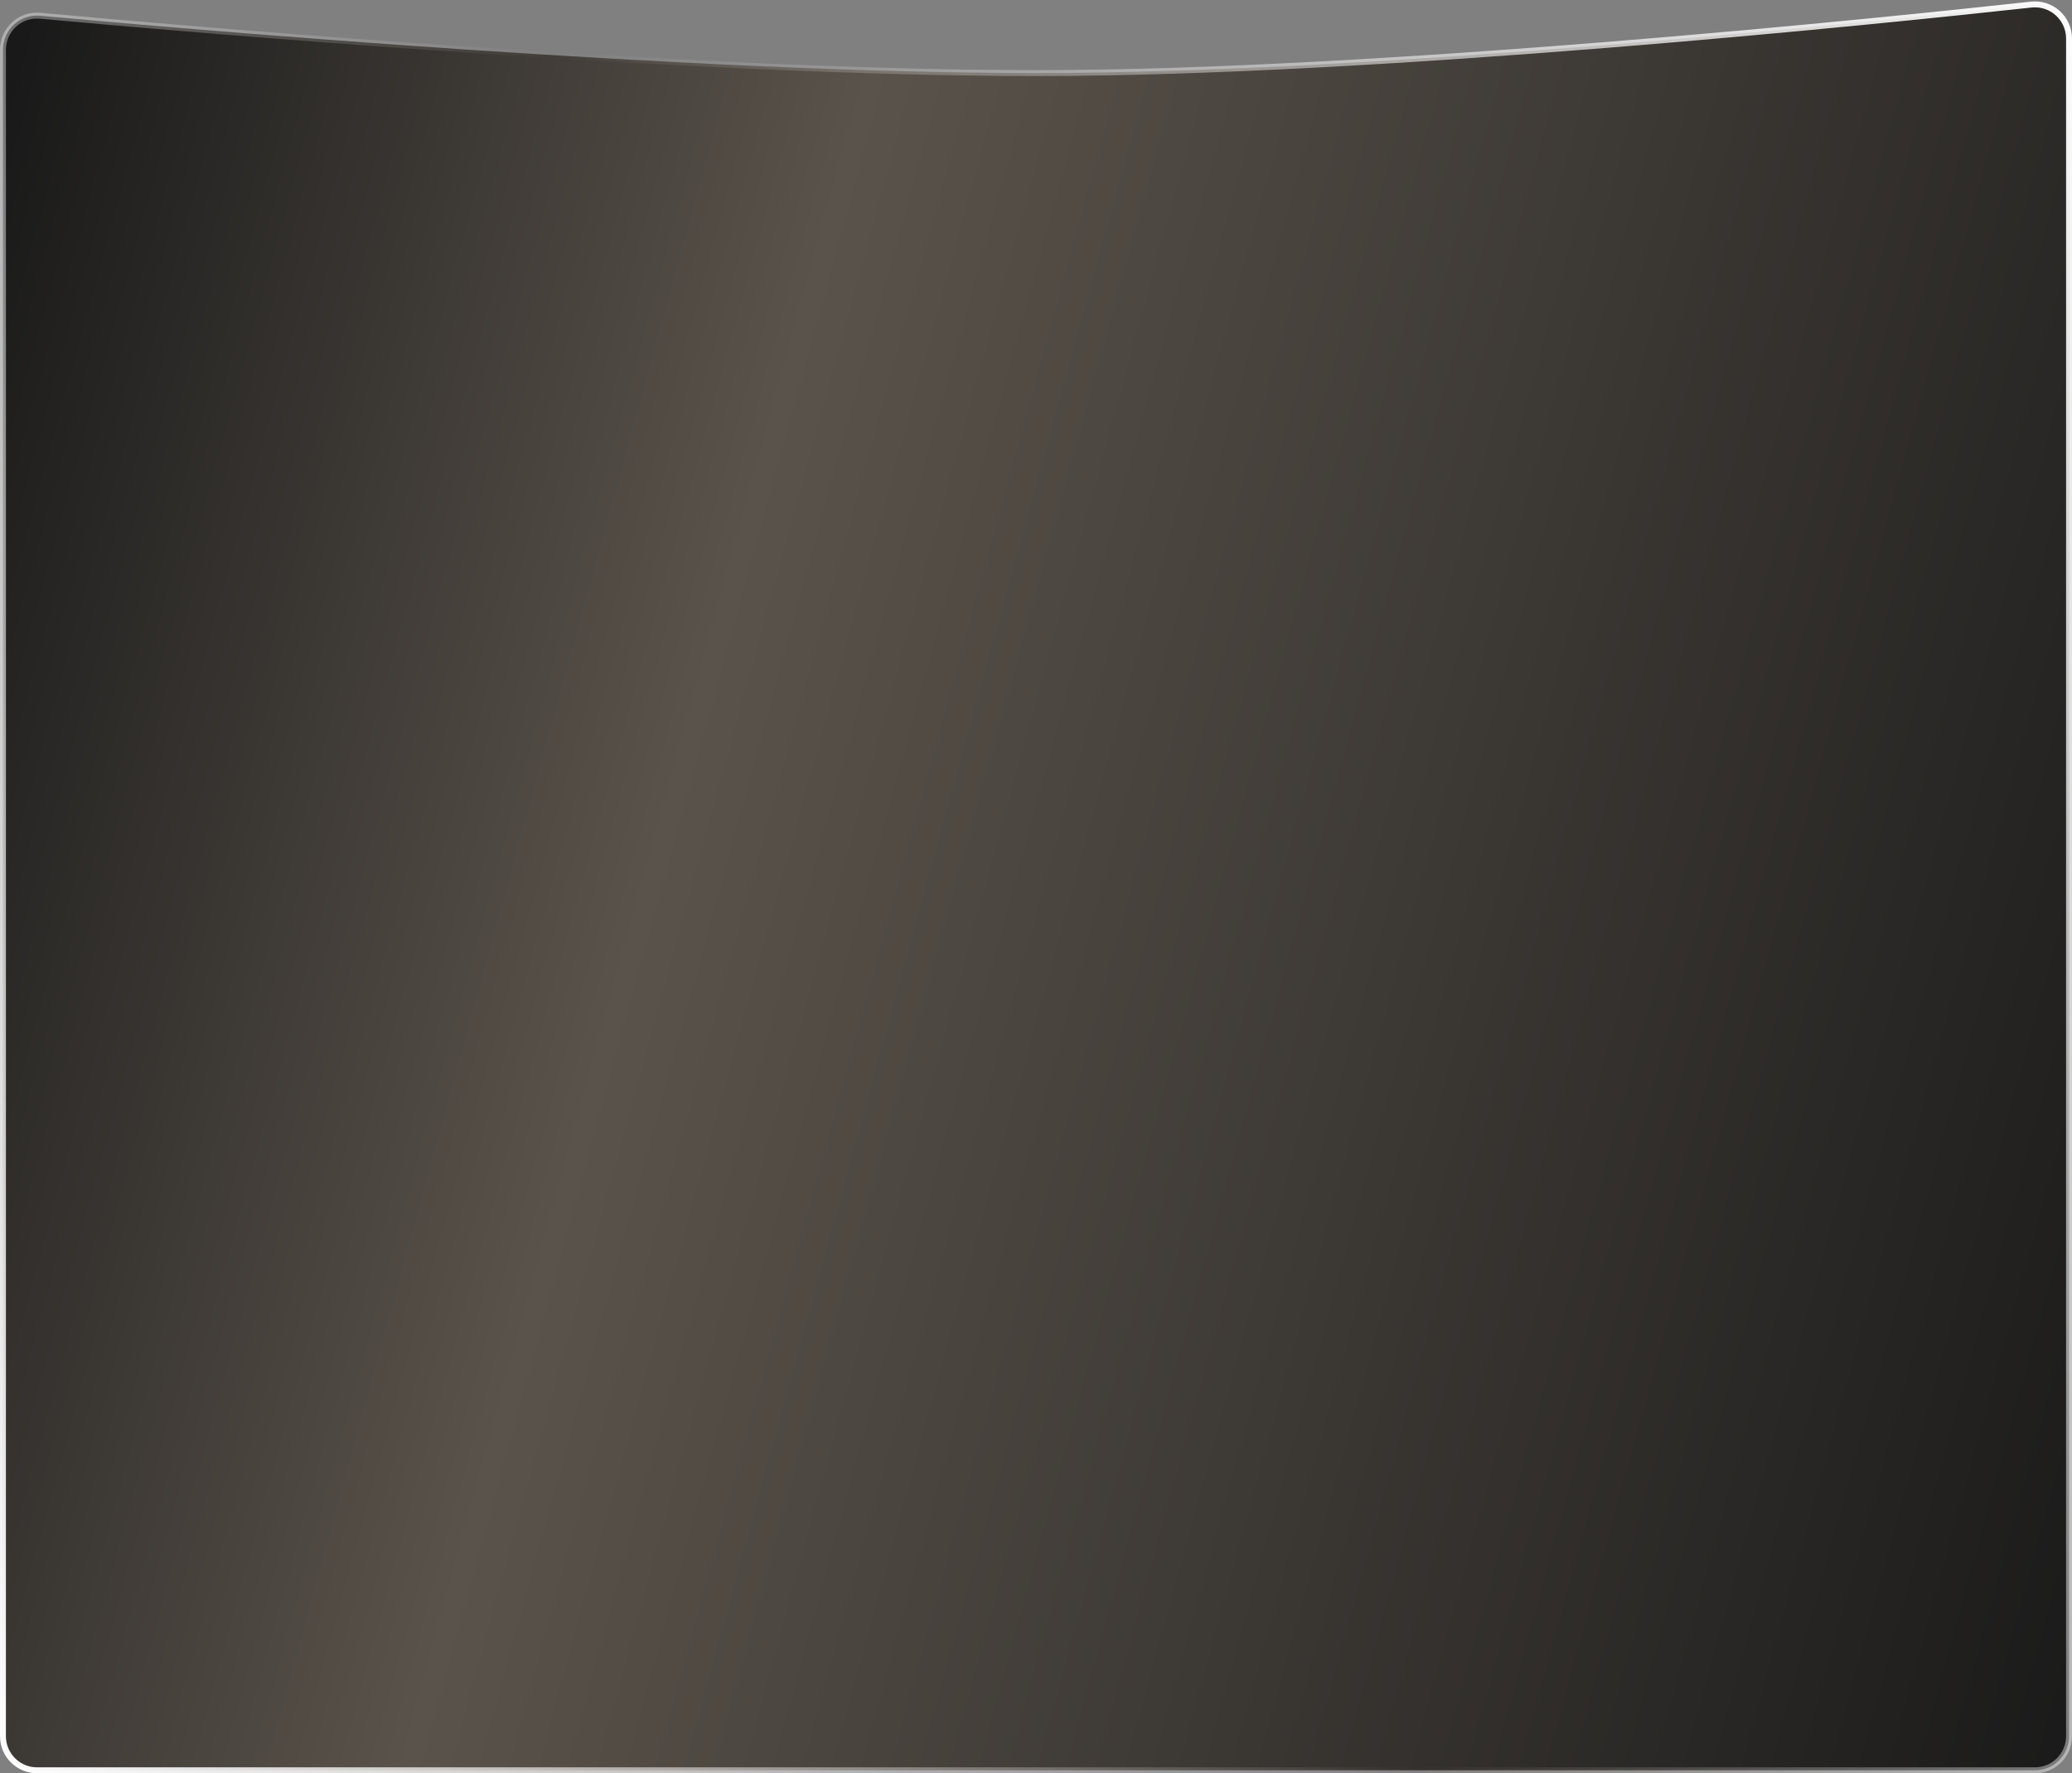 <?xml version="1.0" encoding="UTF-8"?> <svg xmlns="http://www.w3.org/2000/svg" width="1400" height="1198" viewBox="0 0 1400 1198" fill="none"><rect x="0" y="0" width="1400" height="1198" fill="#808080" stroke="none"/> <path d="M1398 26.064V1173C1398 1185.7 1387.7 1196 1375 1196H25C12.297 1196 2 1185.7 2 1173V33.62C2 20.027 13.588 9.385 27.105 10.624C125.341 19.627 467.566 49.381 700 49.381C932.058 49.381 1273.53 13.925 1372.43 3.095C1386.1 1.598 1398 12.303 1398 26.064Z" fill="url(#paint0_linear_351_82)" stroke="url(#paint1_linear_351_82)" stroke-width="4"></path> <defs> <linearGradient id="paint0_linear_351_82" x1="1343.28" y1="1489.53" x2="-265.248" y2="1048.26" gradientUnits="userSpaceOnUse"> <stop stop-color="#191919"></stop> <stop offset="0.665" stop-color="#5A534B"></stop> <stop offset="1" stop-color="#191919"></stop> </linearGradient> <linearGradient id="paint1_linear_351_82" x1="1363.8" y1="-94.925" x2="-245.297" y2="713.625" gradientUnits="userSpaceOnUse"> <stop stop-color="white"></stop> <stop offset="0.523" stop-color="white" stop-opacity="0"></stop> <stop offset="1" stop-color="white"></stop> </linearGradient> </defs> </svg> 